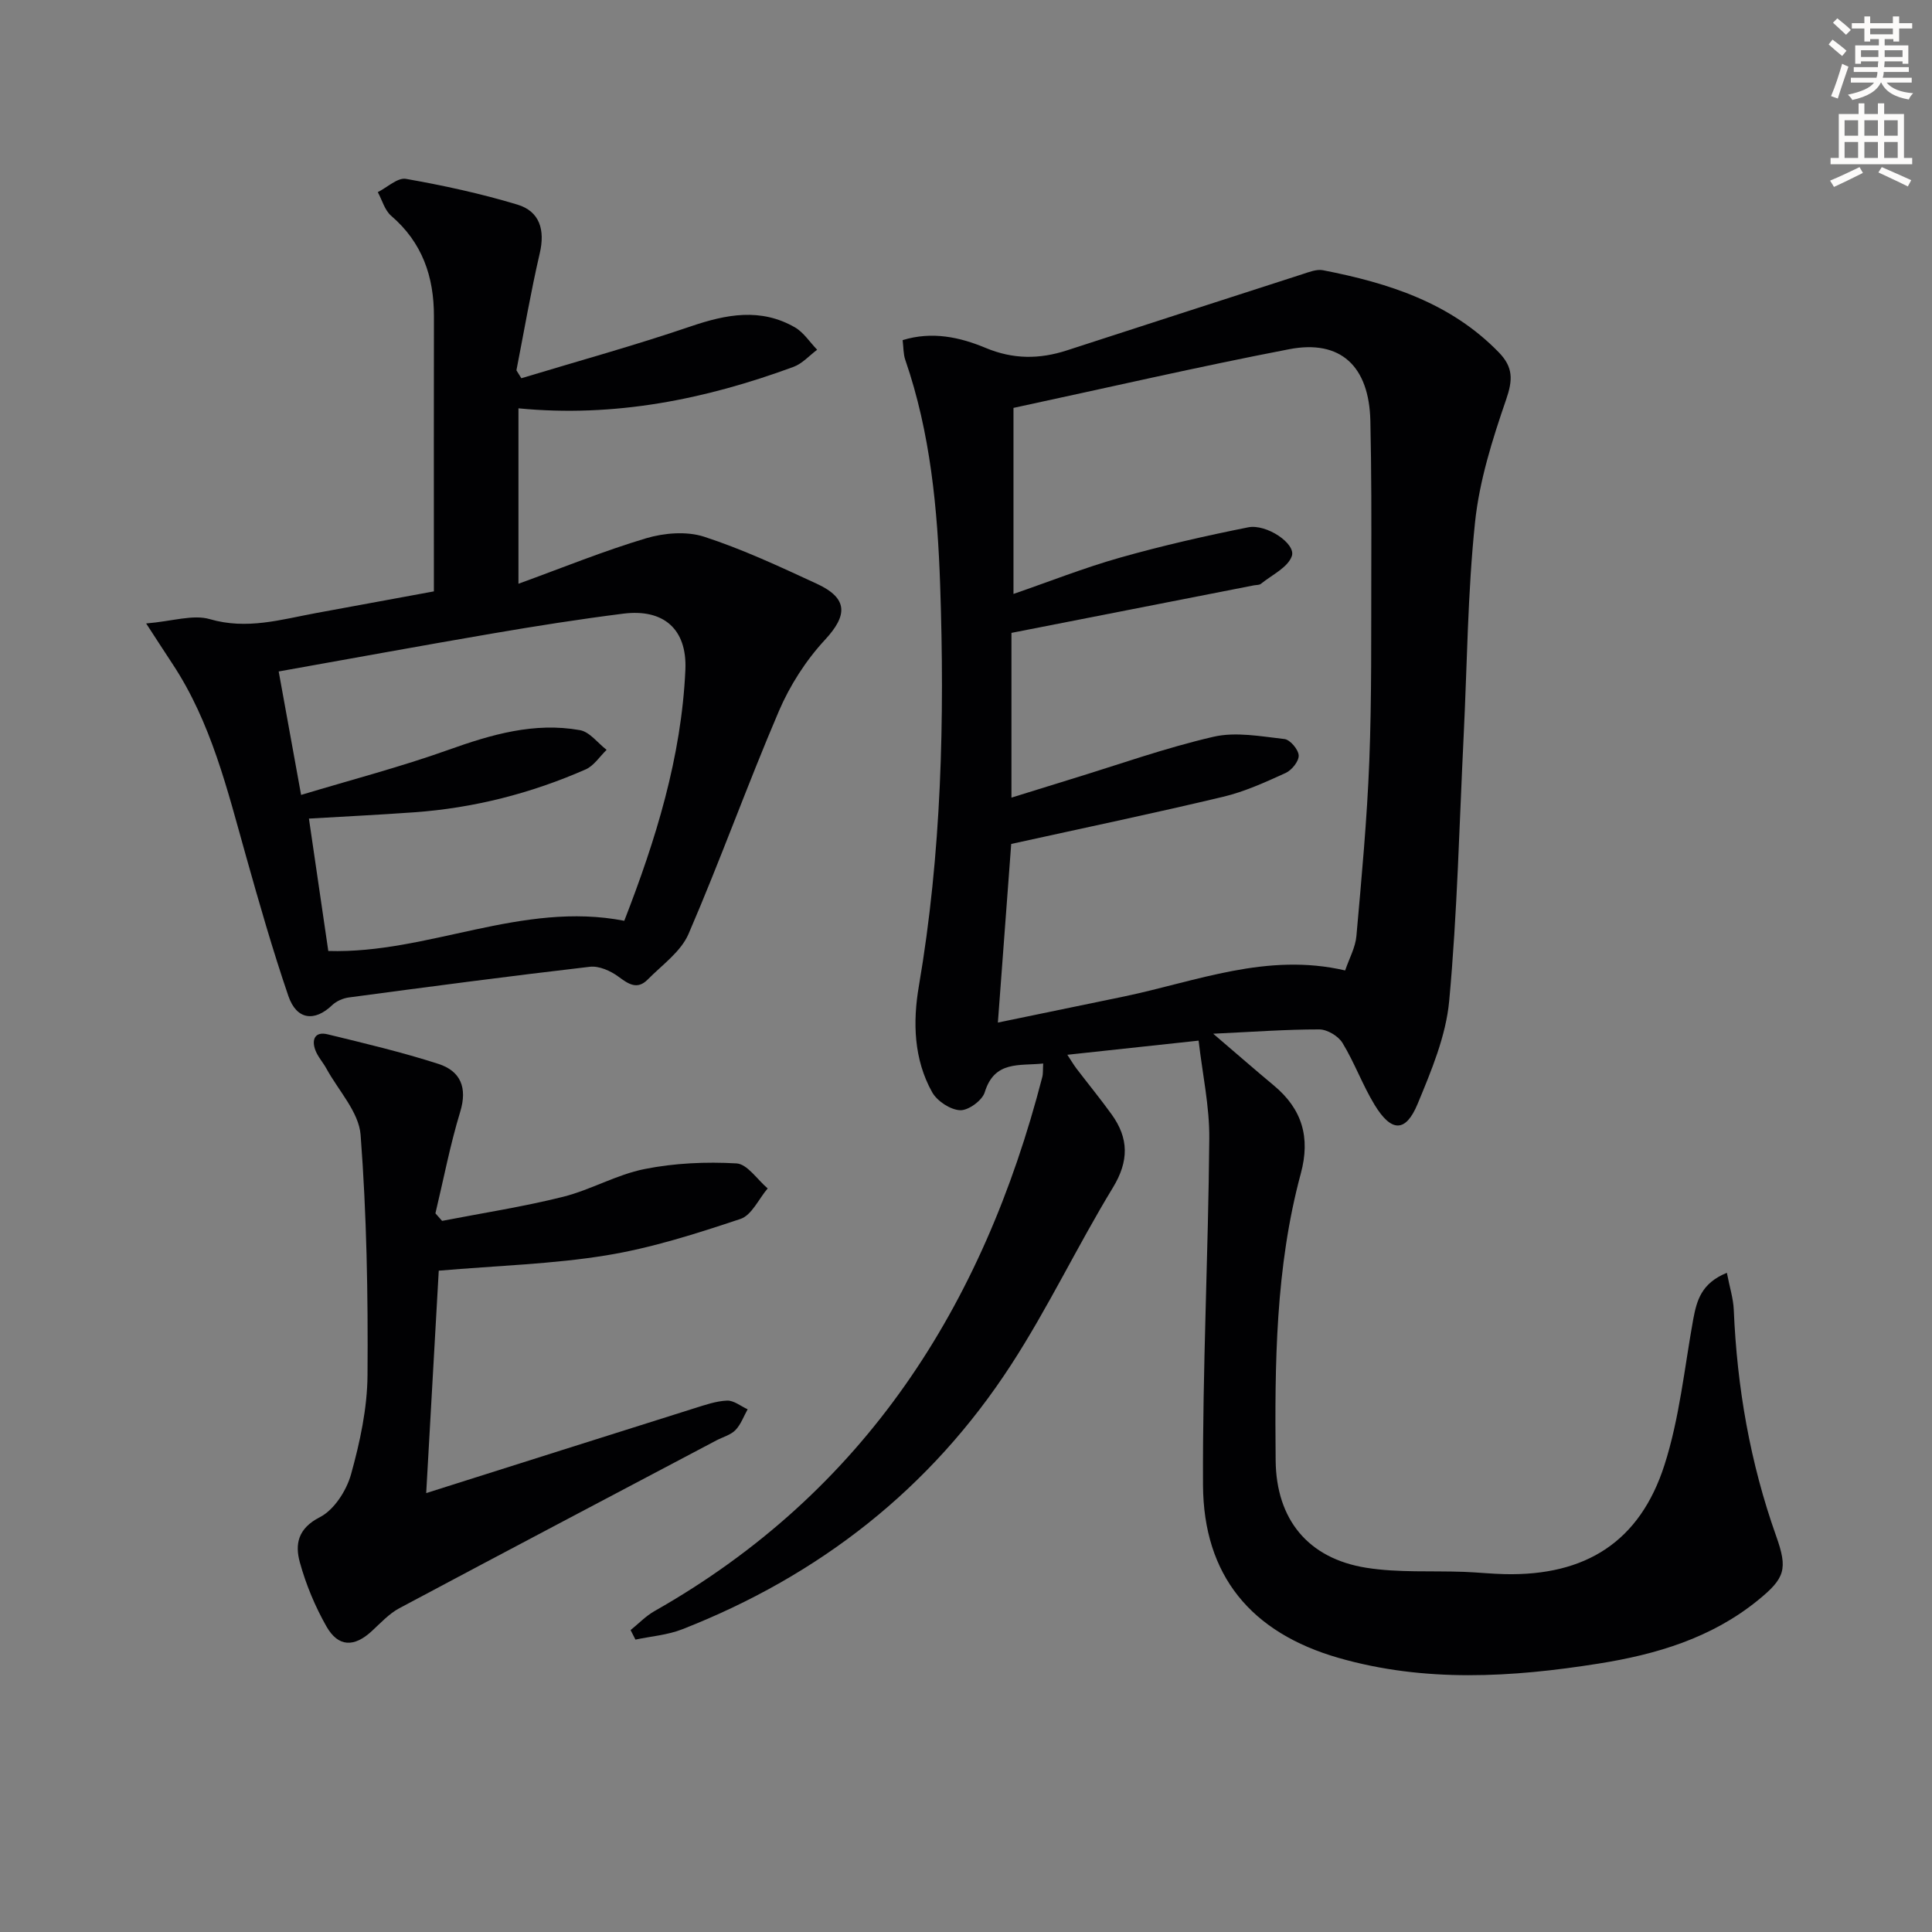 <svg enable-background="new 0 0 400 400" viewBox="0 0 400 400" xmlns="http://www.w3.org/2000/svg"><rect x="0" y="0" width="400" height="400" fill="#808080" stroke="none"/><path d="m378.6 9.2.8-1c.9.7 1.9 1.4 2.9 2.3l-.9 1.1c-1.1-.9-2-1.7-2.8-2.4zm.5 10.7c.9-2.1 1.6-4.3 2.3-6.7.4.2.8.4 1.3.6-.7 2.1-1.5 4.3-2.2 6.6zm.4-15.2.9-.9c1 .8 2 1.6 2.8 2.4l-1 1c-1-.9-1.9-1.8-2.7-2.5zm12.5-1.3h1.2v1.4h2.7v1.1h-2.7v2.7h-1.2v-.5h-1.8v1.3h4.9v3.8h-1.2v-.5h-3.7c0 .4-.1.9-.1 1.2h5.1v1h-5.2c0 .5-.1.9-.2 1.2h6v1h-5.2c1.1 1.3 2.9 2 5.5 2.2-.4.4-.7.8-.9 1.3-2.9-.5-4.8-1.6-5.7-3.5h-.1c-.8 1.7-2.7 2.9-5.9 3.6-.2-.4-.6-.8-.9-1.1 2.8-.6 4.6-1.4 5.4-2.5h-4.8v-1h5.3c.1-.3.2-.7.2-1.2h-4.9v-1h5c0-.4 0-.8.1-1.2h-3.6v.5h-1.2v-3.8h4.9v-1.3h-1.8v.5h-1.2v-2.7h-2.6v-1.1h2.6v-1.4h1.2v1.4h4.7v-1.4zm-6.7 8.4h3.6c0-.4 0-.9 0-1.4h-3.6zm1.9-4.7h4.7v-1.2h-4.7zm6.7 3.3h-3.7v1.4h3.7z" fill="#fcfbfa"/><path d="m384.7 21.4h1.3v2.2h2.8v-2.2h1.3v2.2h4.1v9.1h1.7v1.3h-16.9v-1.3h1.7v-9.1h4.1v-2.2zm.3 13.2.7 1.2c-1.8.9-3.8 1.9-6 2.9-.2-.4-.5-.8-.8-1.3 2.4-1 4.4-2 6.1-2.8zm-3.1-6.5h2.8v-3.2h-2.8zm0 4.6h2.8v-3.3h-2.8zm4.1-4.6h2.8v-3.2h-2.8zm0 4.6h2.8v-3.3h-2.8zm3.6 1.9c2.1.9 4.1 1.8 6.1 2.7l-.7 1.3c-2.2-1.1-4.2-2-6.1-2.9zm3.3-9.7h-2.8v3.2h2.8zm-2.8 7.8h2.8v-3.3h-2.8z" fill="#fcfbfa"/><g fill="#010103"><path d="m357.53 263.52c.57 2.97 1.33 5.31 1.43 7.67.67 16.04 3.38 31.67 8.77 46.82 2.44 6.85 1.87 8.73-3.8 13.33-9.61 7.81-21.04 11.2-32.96 13.09-17.99 2.86-36 3.94-53.83-1.18-18.09-5.2-27.99-17.03-28.07-35.83-.11-23.9 1.1-47.8 1.3-71.71.06-6.64-1.41-13.3-2.21-20.26-9.79 1.05-18.19 1.96-27.18 2.93.76 1.14 1.27 2.03 1.89 2.85 2.42 3.17 4.95 6.26 7.28 9.49 3.57 4.95 3.61 9.67.26 15.17-7.33 12.04-13.41 24.88-21.08 36.69-16.62 25.61-39.68 43.63-68.09 54.75-3.04 1.19-6.45 1.45-9.68 2.13-.33-.66-.67-1.32-1-1.97 1.64-1.32 3.13-2.9 4.93-3.92 43.55-24.68 68.06-63.17 80.3-110.57.2-.77.11-1.6.19-2.81-4.94.52-10.07-.66-12.1 5.95-.52 1.7-3.4 3.8-5.1 3.72-2.03-.09-4.76-1.89-5.79-3.73-3.81-6.82-4.02-14.51-2.76-21.9 4.71-27.54 5.37-55.29 4.42-83.07-.54-15.75-2-31.53-7.22-46.65-.42-1.21-.36-2.59-.55-4.09 6.12-1.88 11.86-.61 17.16 1.6 5.73 2.4 11.17 2.37 16.86.52 16.23-5.27 32.47-10.53 48.71-15.76 1.39-.45 2.98-1.09 4.31-.83 13.53 2.64 26.4 6.71 36.41 17.02 2.99 3.08 2.89 5.72 1.5 9.75-2.84 8.25-5.54 16.8-6.44 25.42-1.54 14.69-1.63 29.54-2.36 44.32-.9 18.26-1.31 36.57-2.99 54.77-.67 7.25-3.69 14.45-6.53 21.3-2.48 5.99-5.45 5.92-8.93.19-2.49-4.1-4.14-8.7-6.63-12.79-.87-1.43-3.16-2.8-4.81-2.8-6.9-.01-13.79.51-21.96.89 4.86 4.15 8.68 7.49 12.57 10.73 5.84 4.87 7.59 10.73 5.57 18.21-5.26 19.46-5.4 39.45-5.21 59.41.12 12.24 6.73 20.3 18.77 22.22 6.66 1.06 13.56.59 20.36.85 2.78.11 5.56.41 8.34.47 16.7.36 27.92-6.68 33.03-22.6 3.11-9.69 4.13-20.05 5.95-30.14.74-3.89 1.64-7.47 6.97-9.65zm-148.12-132.49v34.11c4.44-1.38 8.38-2.61 12.32-3.82 9.82-3 19.53-6.48 29.51-8.78 4.63-1.07 9.81-.08 14.69.47 1.17.13 2.89 2.17 2.95 3.39.06 1.2-1.43 3.05-2.69 3.63-4.22 1.92-8.52 3.89-13.01 4.95-14.44 3.44-28.98 6.48-43.82 9.75-.85 11.42-1.78 23.87-2.76 36.98 8.95-1.85 17.54-3.61 26.13-5.4 14.97-3.13 29.57-9.16 45.77-5.39.84-2.48 2.12-4.75 2.33-7.12 1.07-12.06 2.2-24.13 2.67-36.22.51-13.14.37-26.31.41-39.46.03-10.32.04-20.64-.19-30.96-.25-11.35-6.16-16.91-16.8-14.86-18.86 3.63-37.58 7.96-57.09 12.15v38.52c7.37-2.54 14.61-5.41 22.07-7.52 8.73-2.47 17.61-4.49 26.51-6.27 3.81-.76 9.94 3.39 9.05 5.95-.83 2.37-4.13 3.9-6.4 5.74-.34.28-.96.23-1.45.32-16.55 3.24-33.1 6.49-50.2 9.84z"/><path d="m107.94 78.31c11.69-3.54 23.49-6.79 35.05-10.73 7.39-2.52 14.5-3.88 21.58.19 1.82 1.05 3.09 3.07 4.61 4.64-1.62 1.21-3.08 2.88-4.9 3.55-18.26 6.72-37.01 10.52-56.94 8.58v36.32c9.13-3.32 17.66-6.8 26.44-9.42 3.74-1.11 8.37-1.49 11.99-.32 8 2.6 15.7 6.21 23.36 9.75 6.5 3.01 6.37 6.53 1.66 11.61-3.94 4.25-7.27 9.45-9.55 14.79-6.52 15.24-12.12 30.88-18.69 46.1-1.59 3.68-5.47 6.41-8.45 9.43-2.15 2.18-3.97.96-6.07-.6-1.62-1.2-4.01-2.26-5.9-2.04-16.65 1.93-33.27 4.13-49.89 6.35-1.21.16-2.58.75-3.45 1.58-3.65 3.51-7.39 3.09-9.09-1.89-3.26-9.54-6.04-19.25-8.77-28.96-3.87-13.74-7.2-27.67-15.23-39.81-1.56-2.36-3.09-4.74-5.44-8.35 5.49-.46 9.7-1.91 13.19-.89 7.66 2.23 14.68.09 21.92-1.25 7.97-1.48 15.95-2.93 24.46-4.5 0-1.72 0-3.34 0-4.96 0-17.32-.03-34.65.01-51.97.02-8.24-2.41-15.3-8.85-20.83-1.34-1.15-1.87-3.24-2.77-4.9 1.95-.98 4.1-3.05 5.82-2.75 7.77 1.37 15.53 3.05 23.08 5.33 4.63 1.4 5.76 5.24 4.63 10.08-1.86 8.02-3.25 16.15-4.83 24.23.34.55.68 1.09 1.02 1.64zm-45.6 86.27c10.42-3.14 20.62-5.8 30.5-9.33 8.9-3.18 17.77-5.77 27.23-4.08 2.02.36 3.69 2.67 5.52 4.08-1.43 1.38-2.63 3.3-4.34 4.05-11.32 4.97-23.18 8-35.53 8.88-7.36.53-14.73.88-21.76 1.3 1.34 9.15 2.66 18.13 4.01 27.41 20.67.62 40.06-10.38 61.28-6.25 6.52-16.76 11.83-33.84 12.65-51.95.38-8.45-4.52-12.69-12.85-11.64-9.04 1.14-18.06 2.56-27.04 4.1-14.79 2.53-29.54 5.24-44.31 7.87 1.44 7.91 2.88 15.86 4.64 25.56z"/><path d="m88.24 309.13c18.89-5.98 37.21-11.8 55.55-17.57 2.21-.69 4.48-1.49 6.75-1.58 1.39-.05 2.83 1.15 4.25 1.8-.82 1.46-1.4 3.14-2.52 4.3-.99 1.02-2.6 1.43-3.93 2.13-21.9 11.57-43.82 23.1-65.67 34.76-2.13 1.14-3.87 3.05-5.68 4.72-3.66 3.39-6.96 3.36-9.42-.98-2.34-4.13-4.23-8.66-5.49-13.24-1.03-3.74-.43-7.02 4.15-9.36 2.95-1.51 5.51-5.5 6.45-8.88 1.85-6.66 3.36-13.65 3.41-20.52.12-16.58-.17-33.21-1.43-49.74-.36-4.73-4.59-9.17-7.08-13.73-.71-1.3-1.78-2.45-2.29-3.82-.83-2.21-.06-3.91 2.52-3.28 7.69 1.87 15.41 3.7 22.93 6.12 4.58 1.47 6.08 4.87 4.54 9.93-2.1 6.89-3.45 14-5.13 21.02.46.52.92 1.04 1.38 1.56 8.35-1.62 16.78-2.92 25.03-4.98 5.75-1.44 11.1-4.6 16.88-5.75 6.2-1.24 12.72-1.53 19.04-1.17 2.24.13 4.31 3.36 6.46 5.18-1.86 2.18-3.31 5.55-5.64 6.32-9.1 3.03-18.35 6-27.79 7.54-11.1 1.81-22.45 2.12-34.67 3.17-.82 14.59-1.68 29.91-2.6 46.05z"/></g></svg>

